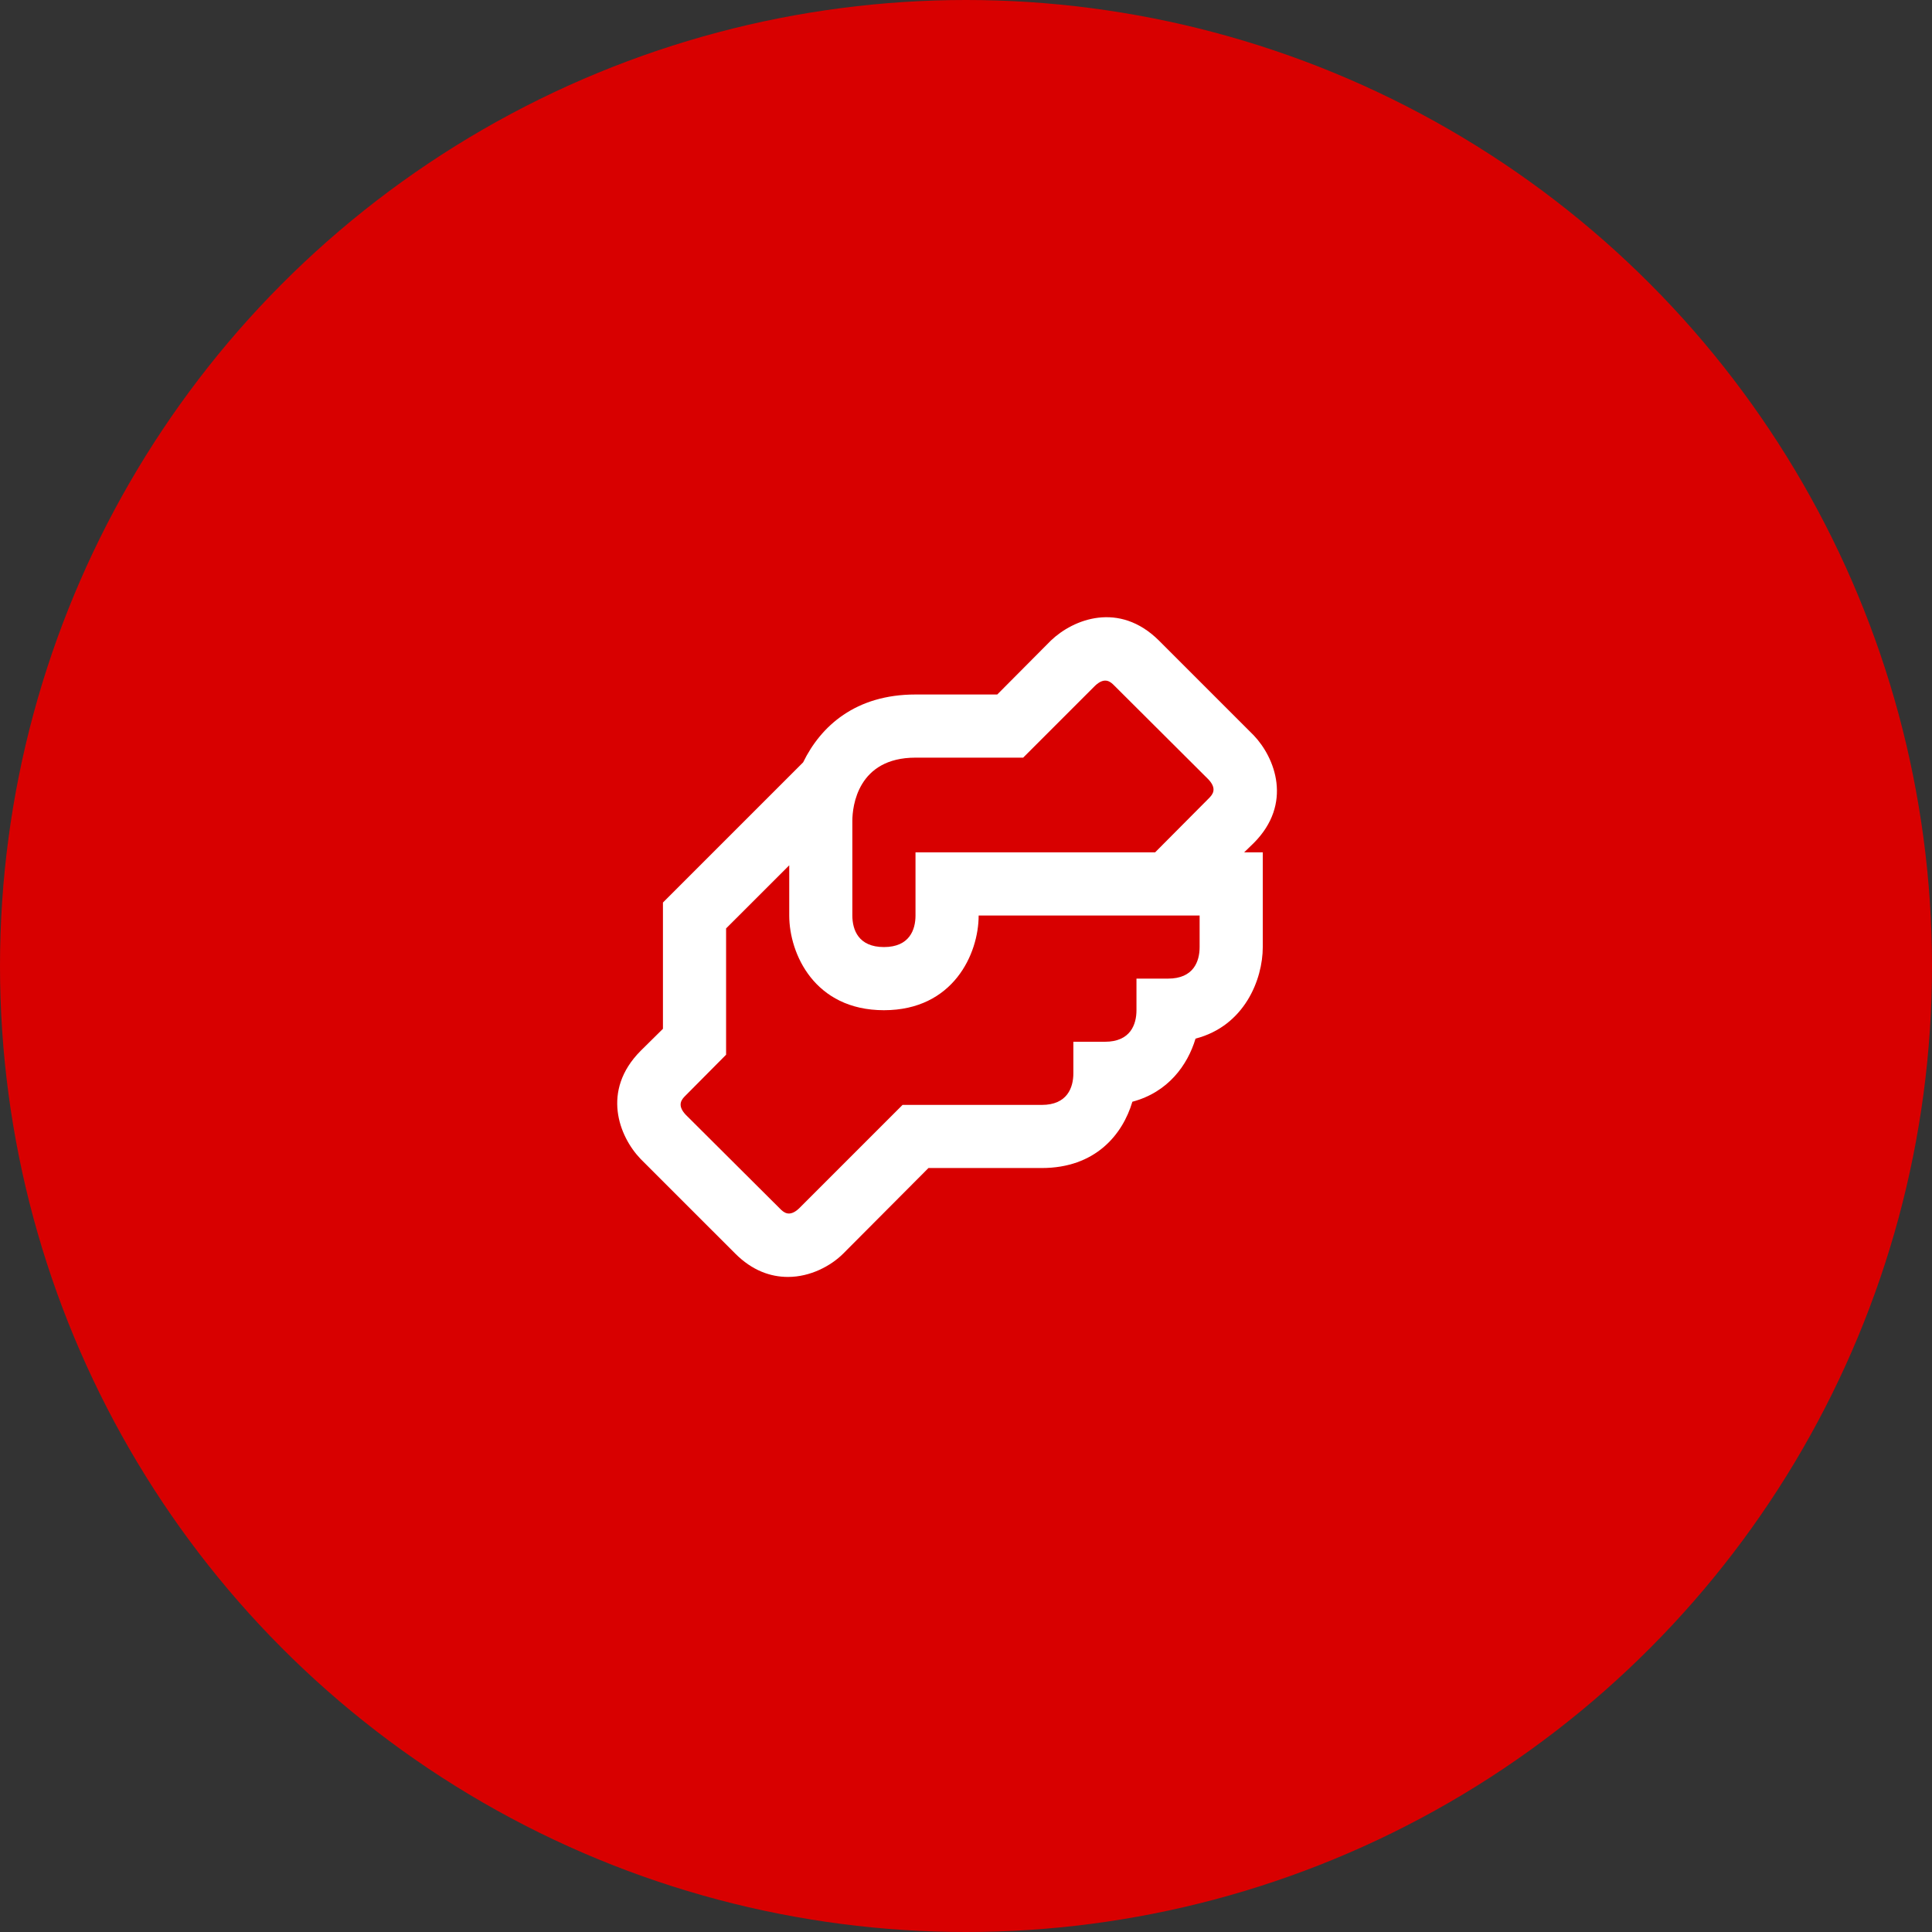 <?xml version="1.0" encoding="UTF-8"?> <svg xmlns="http://www.w3.org/2000/svg" width="51" height="51" viewBox="0 0 51 51" fill="none"><rect x="0" y="0" width="51" height="51" fill="#333333" stroke="none"/><circle cx="25.5" cy="25.5" r="25.5" fill="#D80000"></circle><path d="M33.092 22.258C34.134 21.217 33.659 20 33.092 19.408L30.592 16.908C29.542 15.867 28.334 16.342 27.742 16.908L26.325 18.333H24.167C22.584 18.333 21.667 19.167 21.2 20.125L17.5 23.825V27.158L16.909 27.742C15.867 28.792 16.342 30 16.909 30.592L19.409 33.092C19.859 33.542 20.342 33.708 20.8 33.708C21.392 33.708 21.934 33.417 22.259 33.092L24.509 30.833H27.5C28.917 30.833 29.634 29.95 29.892 29.083C30.834 28.833 31.35 28.117 31.559 27.417C32.85 27.083 33.334 25.858 33.334 25V22.5H32.842L33.092 22.258ZM31.667 25C31.667 25.375 31.509 25.833 30.834 25.833H30V26.667C30 27.042 29.842 27.5 29.167 27.5H28.334V28.333C28.334 28.708 28.175 29.167 27.5 29.167H23.825L21.092 31.9C20.834 32.142 20.684 32 20.592 31.908L18.1 29.425C17.859 29.167 18 29.017 18.092 28.925L19.167 27.842V24.508L20.834 22.842V24.167C20.834 25.175 21.5 26.667 23.334 26.667C25.167 26.667 25.834 25.175 25.834 24.167H31.667V25ZM31.909 21.075L30.492 22.5H24.167V24.167C24.167 24.542 24.009 25 23.334 25C22.659 25 22.5 24.542 22.5 24.167V21.667C22.5 21.283 22.642 20 24.167 20H27.009L28.909 18.1C29.167 17.858 29.317 18 29.409 18.092L31.9 20.575C32.142 20.833 32 20.983 31.909 21.075Z" fill="white"></path></svg> 